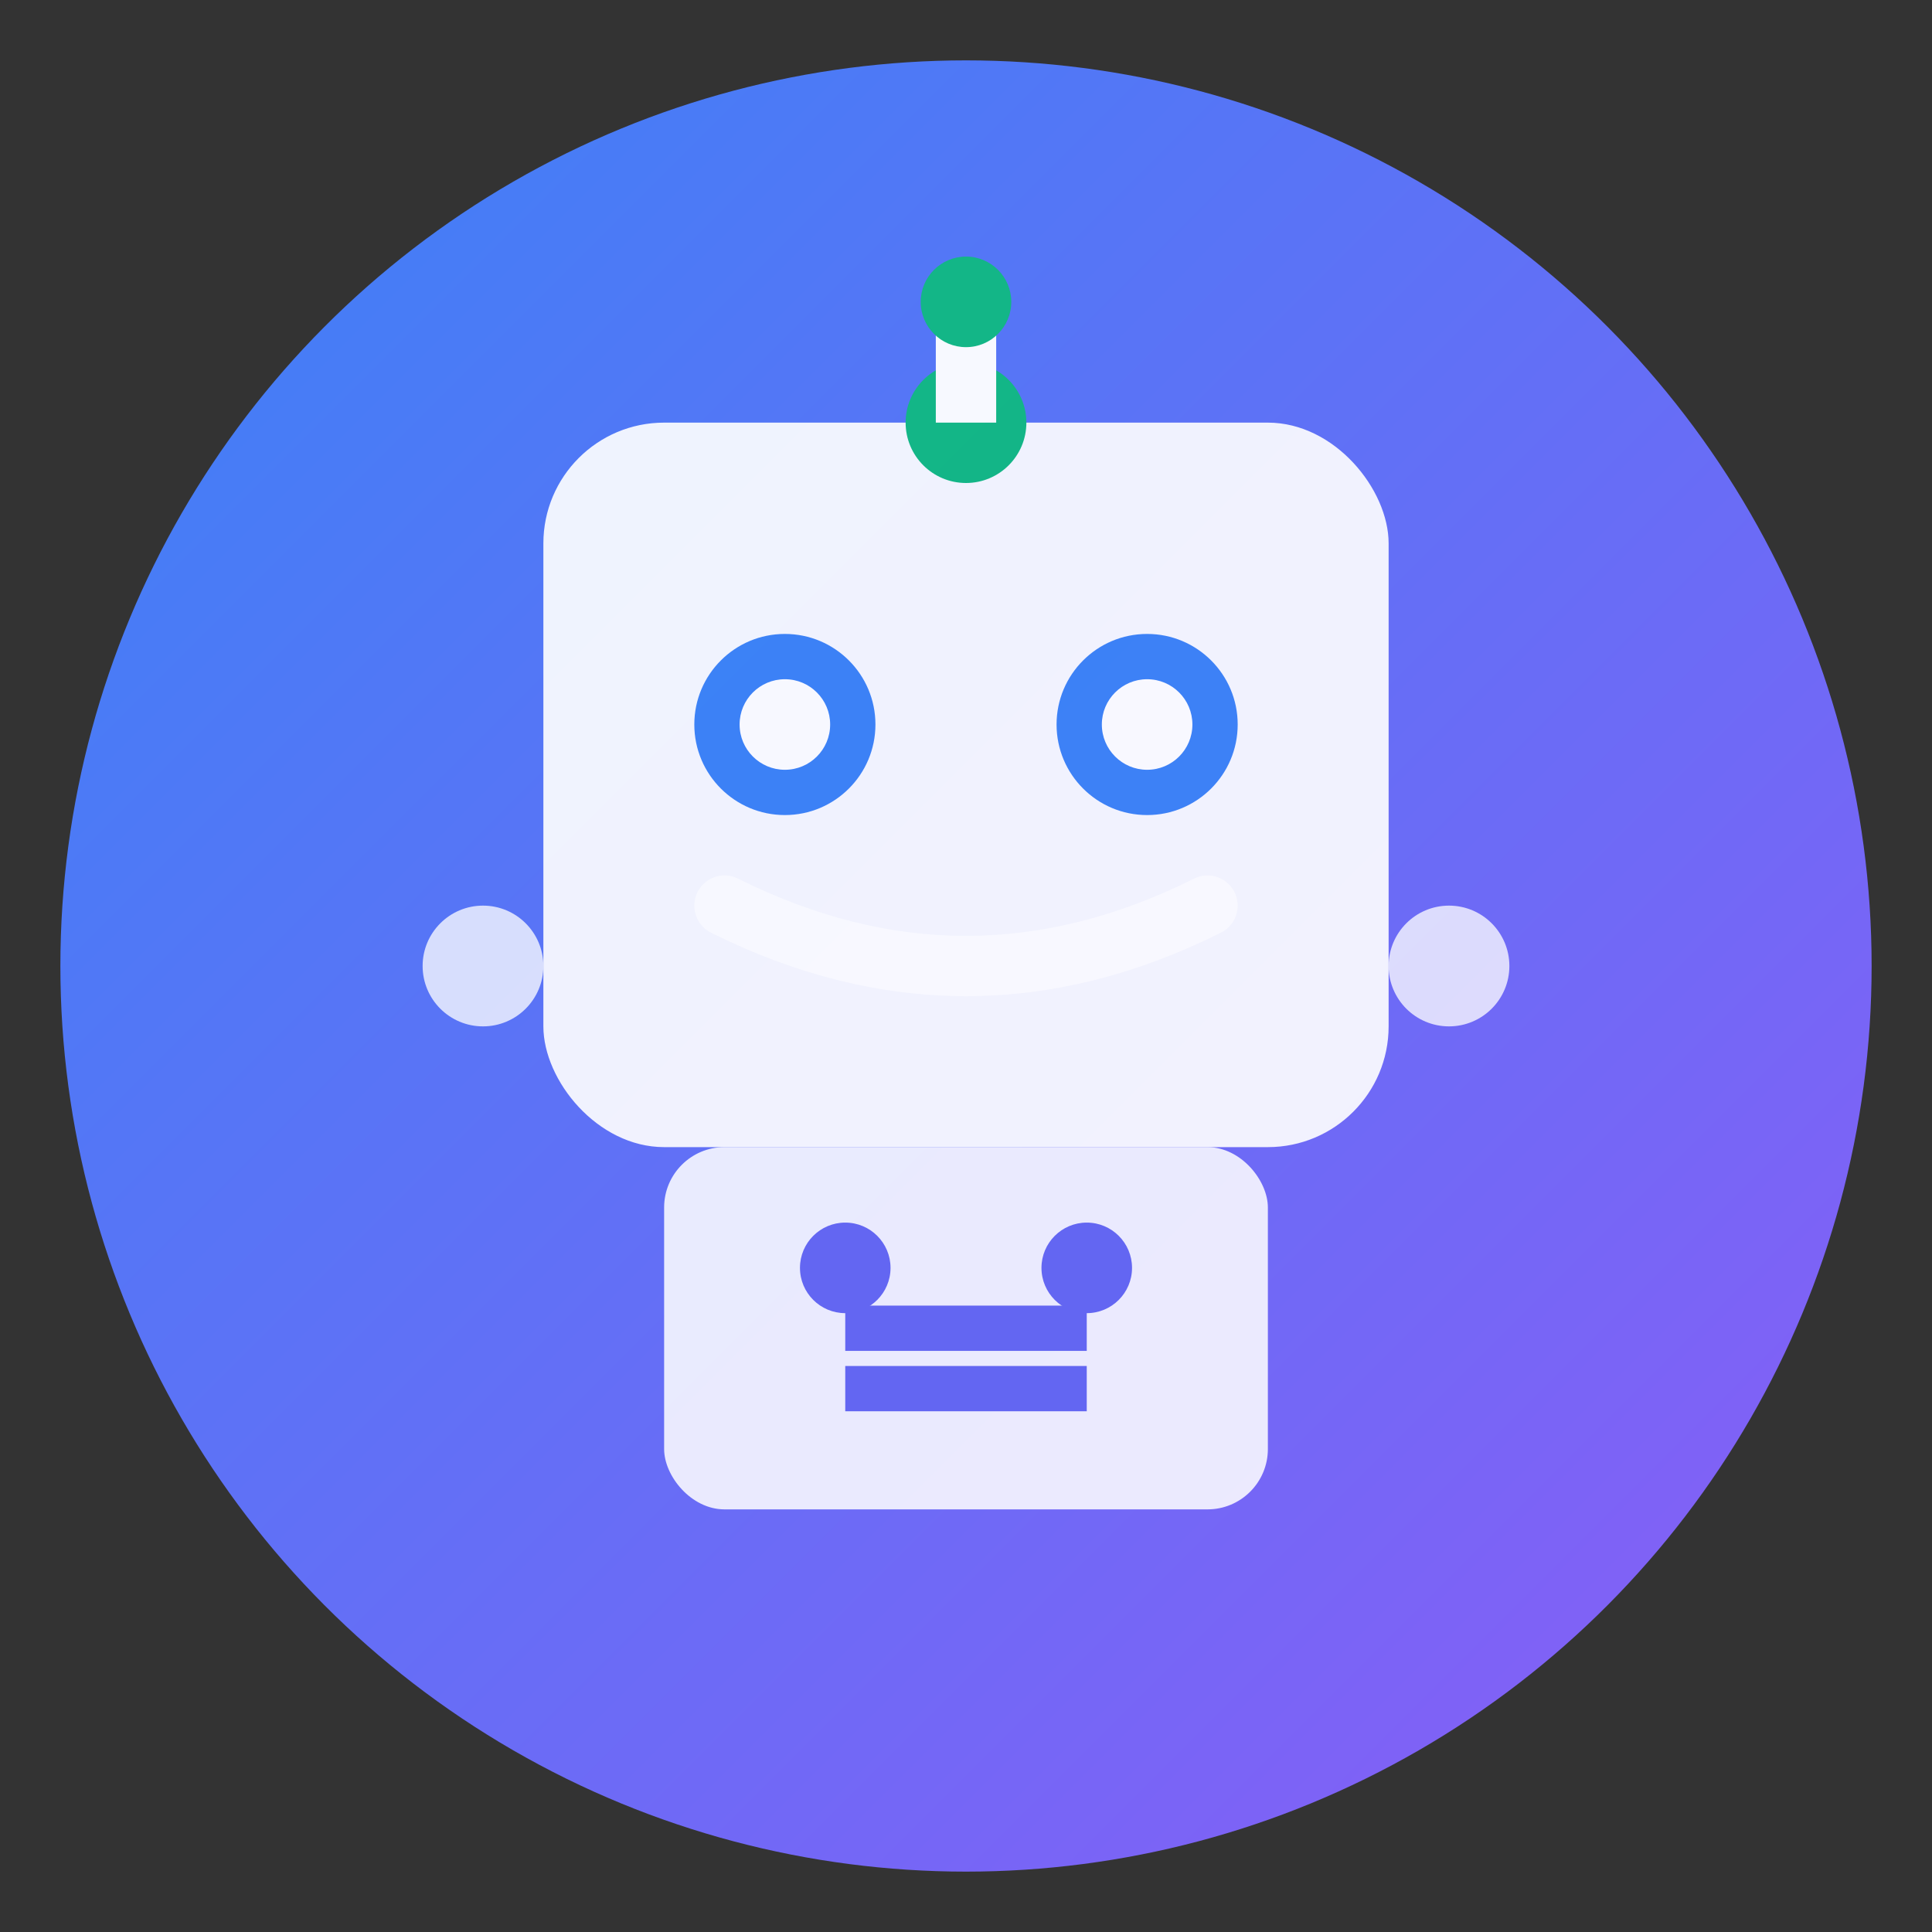 <svg xmlns="http://www.w3.org/2000/svg" viewBox="0 0 64 64" width="64" height="64">
  <rect x="0" y="0" width="64" height="64" fill="#333333" stroke="none"/>
  <defs>
    <linearGradient id="robotGradient" x1="0%" y1="0%" x2="100%" y2="100%">
      <stop offset="0%" style="stop-color:#3b82f6;stop-opacity:1" />
      <stop offset="100%" style="stop-color:#8b5cf6;stop-opacity:1" />
    </linearGradient>
  </defs>
  
  <!-- Background circle -->
  <circle cx="32" cy="32" r="30" fill="url(#robotGradient)" />
  
  <!-- Robot/AI Agent Body -->
  <g fill="white" opacity="0.95">
    <!-- Robot head (rounded rectangle) -->
    <rect x="18" y="14" width="28" height="24" rx="4" fill="white" opacity="0.95" />
    
    <!-- Eyes (glowing) -->
    <circle cx="26" cy="24" r="3" fill="#3b82f6" />
    <circle cx="38" cy="24" r="3" fill="#3b82f6" />
    <circle cx="26" cy="24" r="1.5" fill="white" />
    <circle cx="38" cy="24" r="1.5" fill="white" />
    
    <!-- Antenna/antennae -->
    <circle cx="32" cy="14" r="2" fill="#10b981" />
    <line x1="32" y1="14" x2="32" y2="10" stroke="white" stroke-width="2" />
    <circle cx="32" cy="10" r="1.5" fill="#10b981" />
    
    <!-- Mouth/expression (slight smile) -->
    <path d="M 24 30 Q 32 34 40 30" stroke="white" stroke-width="2" fill="none" stroke-linecap="round" />
    
    <!-- Body/chest panel -->
    <rect x="22" y="38" width="20" height="12" rx="2" fill="white" opacity="0.9" />
    
    <!-- Chest details (circuit pattern) -->
    <circle cx="28" cy="42" r="1.5" fill="#6366f1" />
    <circle cx="36" cy="42" r="1.5" fill="#6366f1" />
    <line x1="28" y1="44" x2="36" y2="44" stroke="#6366f1" stroke-width="1.5" />
    <line x1="28" y1="46" x2="36" y2="46" stroke="#6366f1" stroke-width="1.5" />
    
    <!-- Arms (optional - small indicators) -->
    <circle cx="16" cy="32" r="2" fill="white" opacity="0.8" />
    <circle cx="48" cy="32" r="2" fill="white" opacity="0.8" />
  </g>
</svg>
